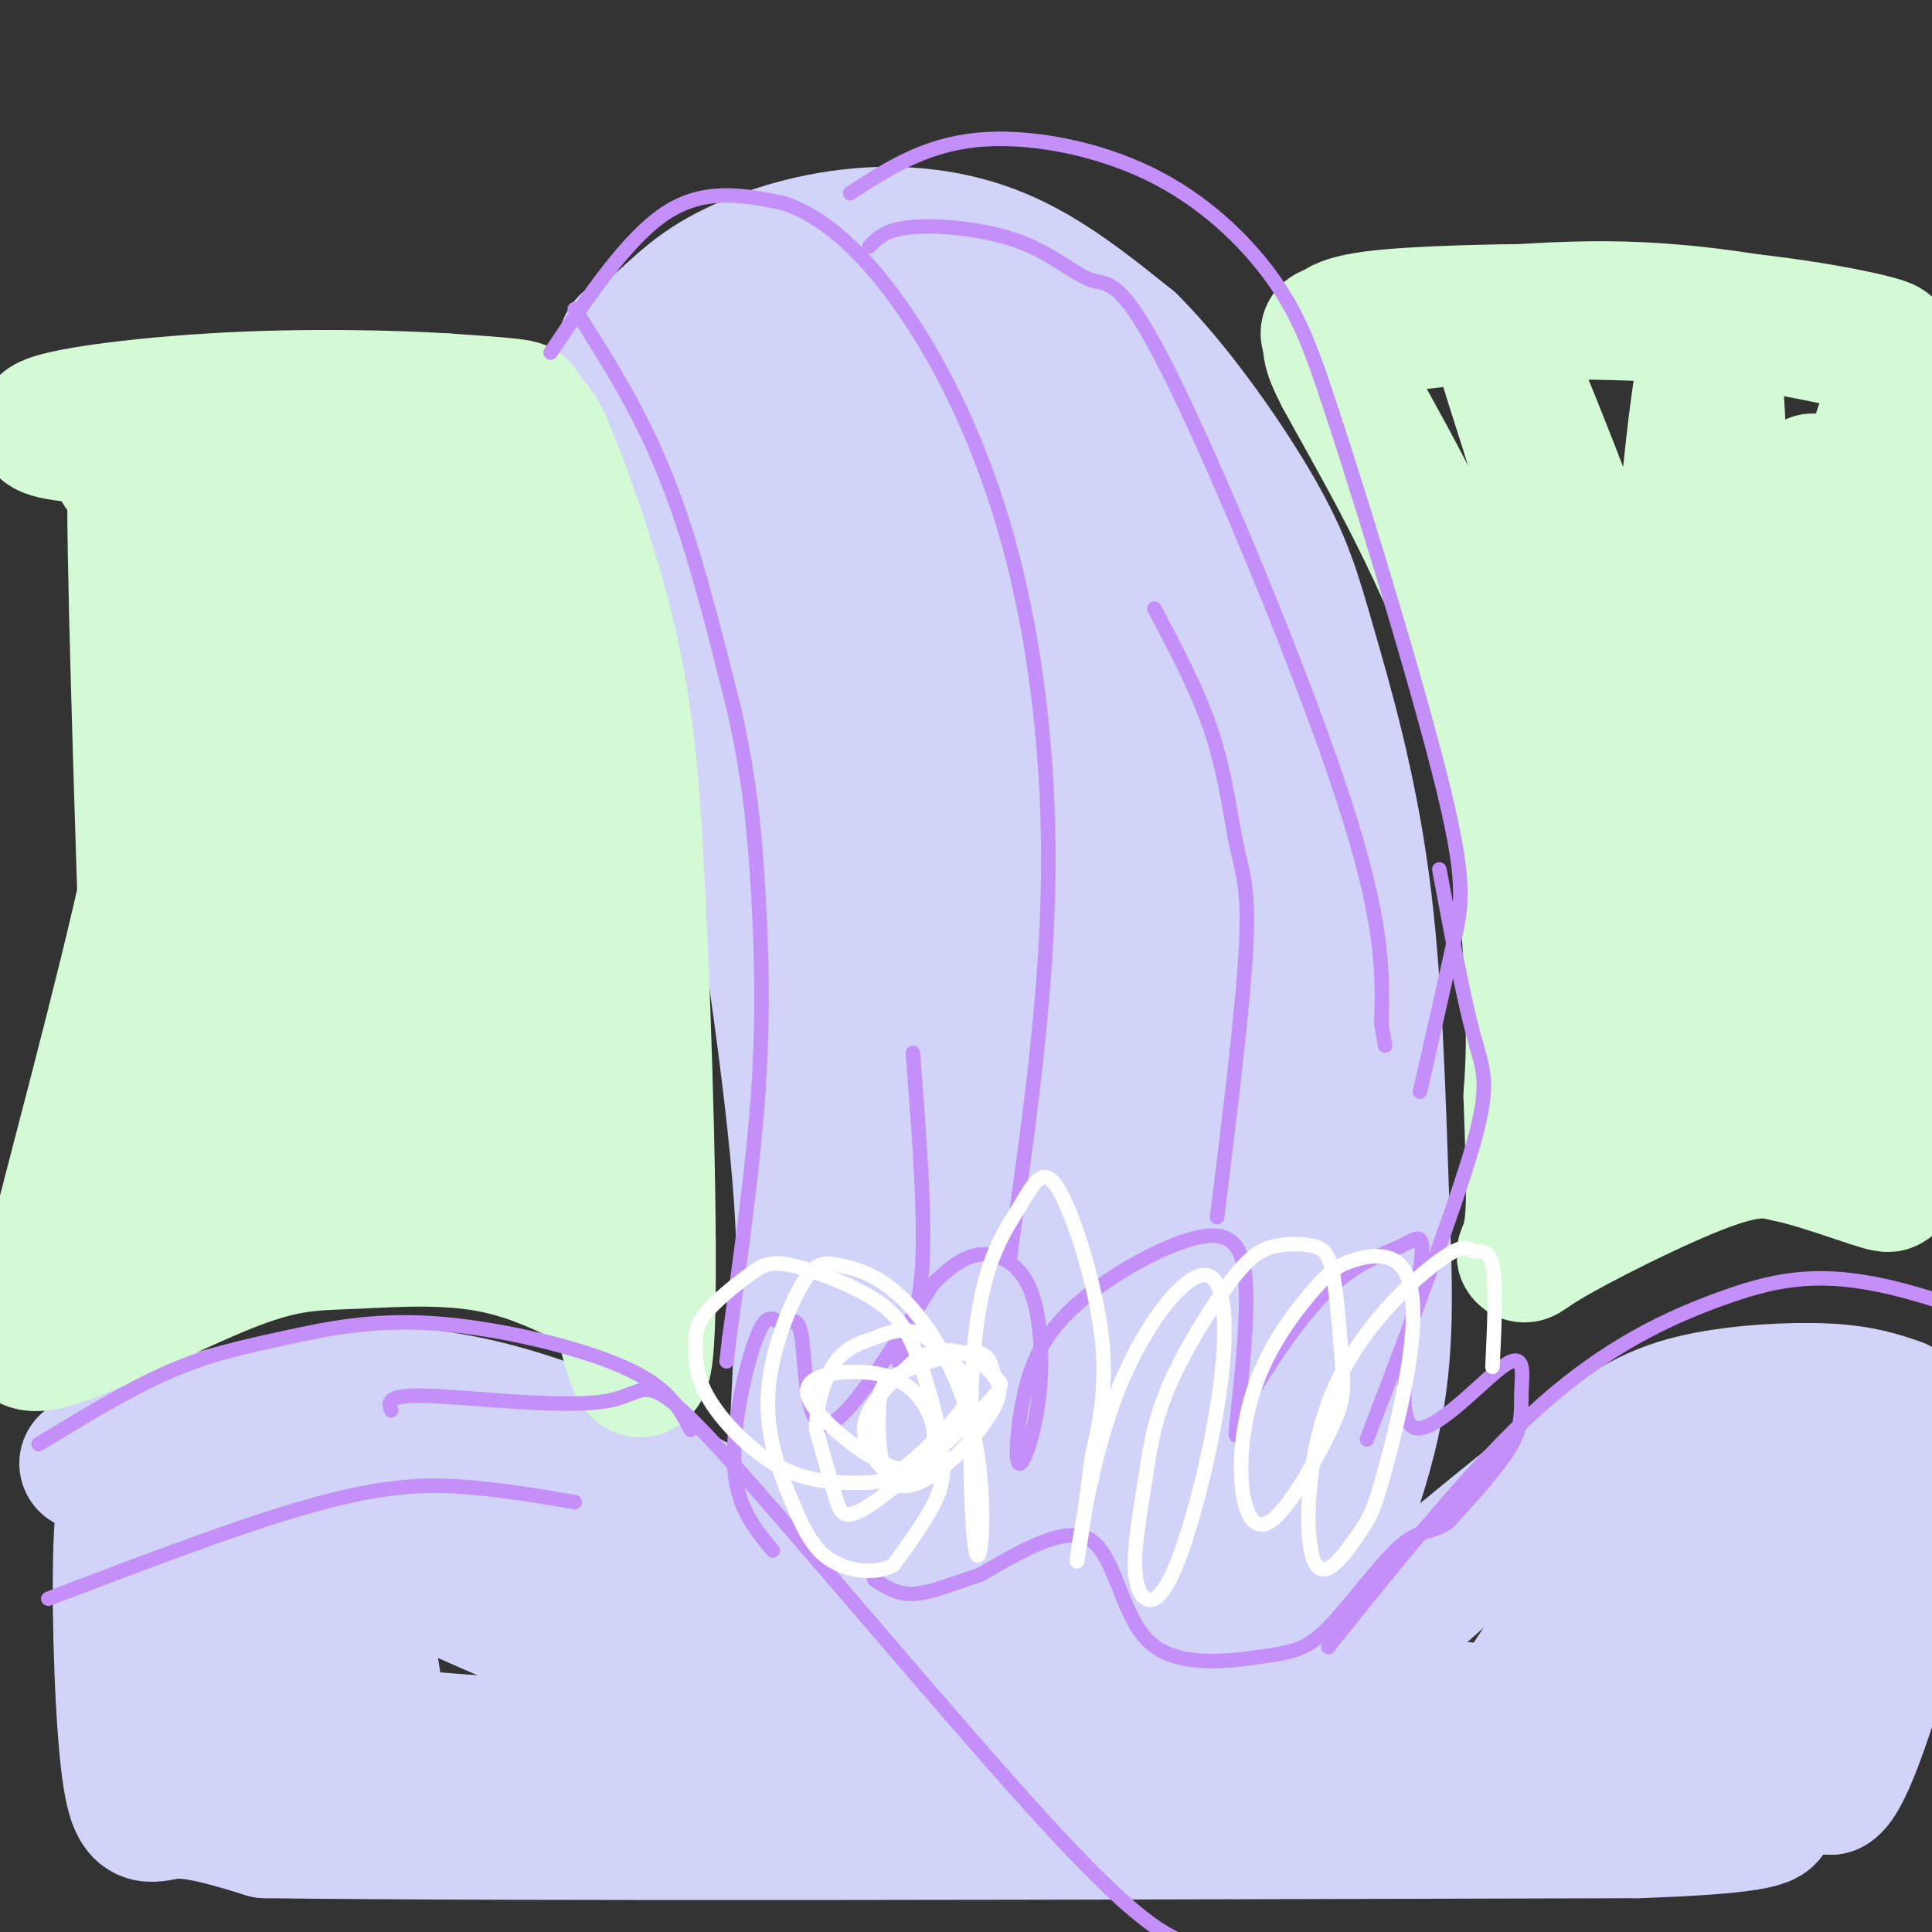 <svg viewBox='0 0 400 400' version='1.1' xmlns='http://www.w3.org/2000/svg' xmlns:xlink='http://www.w3.org/1999/xlink'><rect x="0" y="0" width="400" height="400" fill="#333333" stroke="none"/><g fill='none' stroke='#D2D3F9' stroke-width='28' stroke-linecap='round' stroke-linejoin='round'><path d='M18,303c10.333,-4.113 20.667,-8.226 32,-11c11.333,-2.774 23.667,-4.208 36,-3c12.333,1.208 24.667,5.060 34,9c9.333,3.940 15.667,7.970 22,12'/><path d='M142,310c16.766,8.938 47.679,25.282 68,35c20.321,9.718 30.048,12.809 38,13c7.952,0.191 14.129,-2.517 23,-9c8.871,-6.483 20.435,-16.742 32,-27'/><path d='M303,322c10.386,-8.595 20.351,-16.582 28,-22c7.649,-5.418 12.982,-8.266 21,-10c8.018,-1.734 18.719,-2.352 26,-2c7.281,0.352 11.140,1.676 15,3'/><path d='M28,305c-1.339,2.167 -2.679,4.333 -3,17c-0.321,12.667 0.375,35.833 2,46c1.625,10.167 4.179,7.333 9,7c4.821,-0.333 11.911,1.833 19,4'/><path d='M55,379c50.500,0.667 167.250,0.333 284,0'/><path d='M339,379c46.488,-1.607 20.708,-5.625 13,-9c-7.708,-3.375 2.655,-6.107 10,-18c7.345,-11.893 11.673,-32.946 16,-54'/><path d='M46,308c-1.044,28.600 -2.089,57.200 1,53c3.089,-4.200 10.311,-41.200 13,-49c2.689,-7.800 0.844,13.600 -1,35'/><path d='M59,347c0.619,-4.976 2.667,-34.917 7,-35c4.333,-0.083 10.952,29.690 12,42c1.048,12.310 -3.476,7.155 -8,2'/><path d='M70,356c-11.988,0.071 -37.958,-0.750 -7,2c30.958,2.750 118.845,9.071 153,11c34.155,1.929 14.577,-0.536 -5,-3'/><path d='M211,366c-10.611,-2.097 -34.638,-5.841 -65,-16c-30.362,-10.159 -67.059,-26.735 -72,-31c-4.941,-4.265 21.874,3.781 46,12c24.126,8.219 45.563,16.609 67,25'/><path d='M187,356c18.895,7.472 32.632,13.652 4,1c-28.632,-12.652 -99.632,-44.137 -120,-52c-20.368,-7.863 9.895,7.896 33,18c23.105,10.104 39.053,14.552 55,19'/><path d='M159,342c19.429,6.119 40.500,11.917 60,15c19.500,3.083 37.429,3.452 52,3c14.571,-0.452 25.786,-1.726 37,-3'/><path d='M308,357c6.595,0.512 4.583,3.292 12,-7c7.417,-10.292 24.262,-33.655 28,-40c3.738,-6.345 -5.631,4.327 -15,15'/><path d='M333,325c-9.089,11.756 -24.311,33.644 -26,41c-1.689,7.356 10.156,0.178 22,-7'/><path d='M329,359c6.978,-1.667 13.422,-2.333 9,-3c-4.422,-0.667 -19.711,-1.333 -35,-2'/><path d='M303,354c-6.008,-0.258 -3.528,0.096 -3,1c0.528,0.904 -0.896,2.359 5,1c5.896,-1.359 19.113,-5.531 31,-13c11.887,-7.469 22.443,-18.234 33,-29'/><path d='M369,314c6.369,-5.250 5.792,-3.875 6,-6c0.208,-2.125 1.202,-7.750 2,2c0.798,9.750 1.399,34.875 2,60'/><path d='M379,370c4.267,-1.822 13.933,-36.378 18,-54c4.067,-17.622 2.533,-18.311 1,-19'/><path d='M129,91c2.458,3.649 4.917,7.298 9,17c4.083,9.702 9.792,25.458 15,50c5.208,24.542 9.917,57.869 12,79c2.083,21.131 1.542,30.065 1,39'/><path d='M166,276c-0.652,19.772 -2.783,49.702 -2,38c0.783,-11.702 4.480,-65.035 4,-100c-0.480,-34.965 -5.137,-51.561 -10,-68c-4.863,-16.439 -9.931,-32.719 -15,-49'/><path d='M143,97c-4.799,-13.717 -9.296,-23.509 -4,-13c5.296,10.509 20.386,41.319 30,62c9.614,20.681 13.752,31.234 17,54c3.248,22.766 5.605,57.745 5,83c-0.605,25.255 -4.173,40.787 -6,46c-1.827,5.213 -1.914,0.106 -2,-5'/><path d='M183,324c-0.188,-20.539 0.343,-69.387 0,-94c-0.343,-24.613 -1.559,-24.990 -5,-38c-3.441,-13.010 -9.108,-38.652 -16,-61c-6.892,-22.348 -15.009,-41.401 -19,-49c-3.991,-7.599 -3.854,-3.742 1,-3c4.854,0.742 14.427,-1.629 24,-4'/><path d='M168,75c6.175,-1.625 9.613,-3.687 16,-5c6.387,-1.313 15.725,-1.879 24,0c8.275,1.879 15.489,6.201 21,10c5.511,3.799 9.319,7.076 14,16c4.681,8.924 10.234,23.495 14,37c3.766,13.505 5.745,25.944 7,43c1.255,17.056 1.787,38.730 1,58c-0.787,19.270 -2.894,36.135 -5,53'/><path d='M260,287c-3.767,27.610 -10.684,70.135 -10,62c0.684,-8.135 8.968,-66.928 12,-99c3.032,-32.072 0.813,-37.421 -5,-55c-5.813,-17.579 -15.219,-47.387 -22,-65c-6.781,-17.613 -10.937,-23.032 -16,-29c-5.063,-5.968 -11.031,-12.484 -17,-19'/><path d='M202,82c-2.550,-2.012 -0.426,2.459 -3,-1c-2.574,-3.459 -9.847,-14.848 -2,6c7.847,20.848 30.813,73.933 41,99c10.187,25.067 7.594,22.118 8,39c0.406,16.882 3.810,53.597 4,77c0.190,23.403 -2.833,33.493 -5,38c-2.167,4.507 -3.476,3.431 -5,-6c-1.524,-9.431 -3.262,-27.215 -5,-45'/><path d='M235,289c-0.401,-13.879 1.098,-26.076 -2,-50c-3.098,-23.924 -10.791,-59.576 -18,-85c-7.209,-25.424 -13.932,-40.619 -22,-54c-8.068,-13.381 -17.480,-24.949 -15,-15c2.480,9.949 16.851,41.414 26,67c9.149,25.586 13.074,45.293 17,65'/><path d='M221,217c4.506,19.982 7.271,37.437 9,70c1.729,32.563 2.422,80.233 -1,58c-3.422,-22.233 -10.960,-114.371 -17,-161c-6.040,-46.629 -10.583,-47.751 -17,-57c-6.417,-9.249 -14.709,-26.624 -23,-44'/><path d='M172,83c-5.973,-18.342 -9.404,-42.197 -2,-4c7.404,38.197 25.644,138.444 34,185c8.356,46.556 6.826,39.419 6,48c-0.826,8.581 -0.950,32.880 -1,39c-0.050,6.120 -0.025,-5.940 0,-18'/><path d='M209,333c0.724,-14.545 2.534,-41.909 0,-69c-2.534,-27.091 -9.413,-53.909 -17,-79c-7.587,-25.091 -15.882,-48.455 -26,-66c-10.118,-17.545 -22.059,-29.273 -34,-41'/><path d='M132,78c-5.311,-7.862 -1.589,-7.015 2,-9c3.589,-1.985 7.044,-6.800 14,-11c6.956,-4.200 17.411,-7.785 28,-9c10.589,-1.215 21.311,-0.062 31,4c9.689,4.062 18.344,11.031 27,18'/><path d='M234,71c9.562,9.574 19.966,24.510 26,35c6.034,10.490 7.697,16.535 11,28c3.303,11.465 8.246,28.352 11,49c2.754,20.648 3.318,45.059 4,64c0.682,18.941 1.480,32.412 -2,48c-3.480,15.588 -11.240,33.294 -19,51'/><path d='M265,346c-3.167,8.500 -1.583,4.250 0,0'/></g>
<g fill='none' stroke='#D3FAD4' stroke-width='28' stroke-linecap='round' stroke-linejoin='round'><path d='M25,97c6.289,-3.511 12.578,-7.022 29,-9c16.422,-1.978 42.978,-2.422 51,-3c8.022,-0.578 -2.489,-1.289 -13,-2'/><path d='M92,83c-10.071,-0.619 -28.750,-1.167 -48,0c-19.250,1.167 -39.071,4.048 -34,6c5.071,1.952 35.036,2.976 65,4'/><path d='M75,93c16.496,-0.421 25.236,-3.474 30,-5c4.764,-1.526 5.552,-1.526 9,7c3.448,8.526 9.557,25.579 13,42c3.443,16.421 4.222,32.211 5,48'/><path d='M132,185c1.489,27.733 2.711,73.067 2,90c-0.711,16.933 -3.356,5.467 -6,-6'/><path d='M128,269c-5.029,-3.357 -14.602,-8.750 -25,-11c-10.398,-2.250 -21.622,-1.356 -30,-1c-8.378,0.356 -13.909,0.173 -26,5c-12.091,4.827 -30.740,14.665 -38,16c-7.260,1.335 -3.130,-5.832 1,-13'/><path d='M10,265c4.700,-19.061 15.951,-60.212 21,-84c5.049,-23.788 3.898,-30.212 2,-48c-1.898,-17.788 -4.542,-46.939 -5,-35c-0.458,11.939 1.271,64.970 3,118'/><path d='M31,216c-0.515,33.777 -3.303,59.219 3,29c6.303,-30.219 21.697,-116.097 27,-119c5.303,-2.903 0.515,77.171 -1,108c-1.515,30.829 0.242,12.415 2,-6'/><path d='M62,228c2.606,-10.064 8.121,-32.223 8,-63c-0.121,-30.777 -5.879,-70.171 0,-50c5.879,20.171 23.394,99.906 30,118c6.606,18.094 2.303,-25.453 -2,-69'/><path d='M98,164c-3.038,-24.416 -9.632,-50.957 -8,-49c1.632,1.957 11.489,32.411 17,56c5.511,23.589 6.676,40.312 7,58c0.324,17.688 -0.193,36.339 -2,31c-1.807,-5.339 -4.903,-34.670 -8,-64'/><path d='M104,196c-2.943,-16.594 -6.300,-26.079 -9,-30c-2.700,-3.921 -4.744,-2.278 -8,-3c-3.256,-0.722 -7.723,-3.810 -9,18c-1.277,21.810 0.635,68.517 -1,69c-1.635,0.483 -6.818,-45.259 -12,-91'/><path d='M65,159c-9.955,-26.043 -28.844,-45.651 -26,-52c2.844,-6.349 27.419,0.560 43,5c15.581,4.440 22.166,6.411 27,9c4.834,2.589 7.917,5.794 11,9'/><path d='M275,69c20.917,-2.750 41.833,-5.500 61,-5c19.167,0.500 36.583,4.250 54,8'/><path d='M390,72c4.175,-0.026 -12.386,-4.089 -33,-6c-20.614,-1.911 -45.281,-1.668 -60,-1c-14.719,0.668 -19.491,1.762 -21,4c-1.509,2.238 0.246,5.619 2,9'/><path d='M278,78c5.988,11.095 19.958,34.333 28,58c8.042,23.667 10.155,47.762 11,63c0.845,15.238 0.423,21.619 0,28'/><path d='M317,227c0.290,10.303 1.016,22.061 0,28c-1.016,5.939 -3.774,6.061 3,2c6.774,-4.061 23.078,-12.303 33,-16c9.922,-3.697 13.461,-2.848 17,-2'/><path d='M370,239c8.702,1.810 21.958,7.333 21,6c-0.958,-1.333 -16.131,-9.524 -28,-12c-11.869,-2.476 -20.435,0.762 -29,4'/><path d='M334,237c-5.328,2.907 -4.149,8.175 -4,-11c0.149,-19.175 -0.734,-62.793 -1,-85c-0.266,-22.207 0.083,-23.004 -4,-34c-4.083,-10.996 -12.599,-32.191 -13,-32c-0.401,0.191 7.314,21.769 13,44c5.686,22.231 9.343,45.116 13,68'/><path d='M338,187c1.738,27.452 -0.417,62.083 2,31c2.417,-31.083 9.405,-127.881 13,-142c3.595,-14.119 3.798,54.440 4,123'/><path d='M357,199c-0.086,27.590 -2.301,35.065 0,3c2.301,-32.065 9.120,-103.671 10,-97c0.880,6.671 -4.177,91.620 -4,108c0.177,16.380 5.589,-35.810 11,-88'/><path d='M374,125c2.006,-21.460 1.520,-31.111 1,-22c-0.520,9.111 -1.075,36.984 -1,62c0.075,25.016 0.780,47.176 4,46c3.220,-1.176 8.956,-25.686 12,-39c3.044,-13.314 3.396,-15.431 4,-32c0.604,-16.569 1.458,-47.591 1,-59c-0.458,-11.409 -2.229,-3.204 -4,5'/><path d='M391,86c-1.644,2.689 -3.756,6.911 -3,31c0.756,24.089 4.378,68.044 8,112'/></g>
<g fill='none' stroke='#C48FF8' stroke-width='3' stroke-linecap='round' stroke-linejoin='round'><path d='M119,64c6.750,10.583 13.500,21.167 19,35c5.500,13.833 9.750,30.917 14,48'/><path d='M152,147c3.226,14.190 4.292,25.667 5,38c0.708,12.333 1.060,25.524 0,41c-1.060,15.476 -3.530,33.238 -6,51'/><path d='M151,277c-1.000,8.500 -0.500,4.250 0,0'/><path d='M114,73c8.000,-11.917 16.000,-23.833 24,-29c8.000,-5.167 16.000,-3.583 24,-2'/><path d='M162,42c8.195,2.571 16.681,9.998 25,22c8.319,12.002 16.470,28.577 22,49c5.530,20.423 8.437,44.692 8,70c-0.437,25.308 -4.219,51.654 -8,78'/><path d='M180,51c1.711,-1.774 3.422,-3.548 9,-4c5.578,-0.452 15.022,0.418 22,3c6.978,2.582 11.489,6.878 15,8c3.511,1.122 6.022,-0.929 16,19c9.978,19.929 27.422,61.837 36,88c8.578,26.163 8.289,36.582 8,47'/><path d='M286,212c1.333,7.833 0.667,3.917 0,0'/><path d='M176,40c7.601,-4.935 15.202,-9.869 26,-11c10.798,-1.131 24.792,1.542 36,7c11.208,5.458 19.631,13.702 25,21c5.369,7.298 7.685,13.649 10,20'/><path d='M273,77c6.940,20.155 19.292,60.542 25,83c5.708,22.458 4.774,26.988 3,35c-1.774,8.012 -4.387,19.506 -7,31'/><path d='M239,126c4.601,8.679 9.202,17.357 12,26c2.798,8.643 3.792,17.250 5,23c1.208,5.750 2.631,8.643 2,21c-0.631,12.357 -3.315,34.179 -6,56'/><path d='M298,180c2.467,13.156 4.933,26.311 7,34c2.067,7.689 3.733,9.911 0,23c-3.733,13.089 -12.867,37.044 -22,61'/><path d='M189,218c1.250,16.167 2.500,32.333 2,43c-0.500,10.667 -2.750,15.833 -5,21'/><path d='M160,321c-3.827,-4.584 -7.654,-9.168 -8,-18c-0.346,-8.832 2.788,-21.911 5,-27c2.212,-5.089 3.500,-2.189 5,-2c1.500,0.189 3.212,-2.334 4,3c0.788,5.334 0.654,18.524 5,18c4.346,-0.524 13.173,-14.762 22,-29'/><path d='M193,266c5.896,-6.118 9.635,-6.914 13,-6c3.365,0.914 6.355,3.538 8,9c1.645,5.462 1.943,13.761 1,21c-0.943,7.239 -3.129,13.419 -4,13c-0.871,-0.419 -0.427,-7.436 1,-14c1.427,-6.564 3.838,-12.673 11,-19c7.162,-6.327 19.074,-12.871 26,-14c6.926,-1.129 8.865,3.158 9,12c0.135,8.842 -1.533,22.241 -2,27c-0.467,4.759 0.266,0.880 1,-3'/><path d='M257,292c3.129,-5.366 10.451,-17.282 17,-24c6.549,-6.718 12.325,-8.239 16,-10c3.675,-1.761 5.250,-3.760 4,5c-1.250,8.760 -5.324,28.281 -2,32c3.324,3.719 14.046,-8.364 19,-12c4.954,-3.636 4.142,1.175 4,5c-0.142,3.825 0.388,6.664 -2,11c-2.388,4.336 -7.694,10.168 -13,16'/><path d='M300,315c-3.502,2.661 -5.756,1.313 -10,5c-4.244,3.687 -10.477,12.408 -15,17c-4.523,4.592 -7.336,5.056 -14,6c-6.664,0.944 -17.179,2.370 -23,-3c-5.821,-5.370 -6.949,-17.534 -12,-21c-5.051,-3.466 -14.026,1.767 -23,7'/><path d='M203,326c-6.333,2.111 -10.667,3.889 -14,4c-3.333,0.111 -5.667,-1.444 -8,-3'/><path d='M143,296c-2.292,-4.416 -4.584,-8.833 -14,-13c-9.416,-4.167 -25.957,-8.086 -39,-9c-13.043,-0.914 -22.589,1.177 -31,3c-8.411,1.823 -15.689,3.378 -24,7c-8.311,3.622 -17.656,9.311 -27,15'/><path d='M119,311c-6.689,-1.156 -13.378,-2.311 -21,-3c-7.622,-0.689 -16.178,-0.911 -31,3c-14.822,3.911 -35.911,11.956 -57,20'/><path d='M81,292c-0.614,-1.670 -1.228,-3.340 8,-3c9.228,0.340 28.298,2.689 37,1c8.702,-1.689 7.035,-7.416 23,10c15.965,17.416 49.561,57.976 69,79c19.439,21.024 24.719,22.512 30,24'/><path d='M275,341c15.089,-18.839 30.179,-37.679 44,-50c13.821,-12.321 26.375,-18.125 37,-22c10.625,-3.875 19.321,-5.821 33,-3c13.679,2.821 32.339,10.411 51,18'/></g>
<g fill='none' stroke='#FFFFFF' stroke-width='3' stroke-linecap='round' stroke-linejoin='round'><path d='M195,304c-3.553,0.622 -7.107,1.245 -12,-1c-4.893,-2.245 -11.126,-7.357 -14,-11c-2.874,-3.643 -2.390,-5.815 1,-7c3.390,-1.185 9.685,-1.382 14,0c4.315,1.382 6.651,4.343 8,7c1.349,2.657 1.712,5.010 1,7c-0.712,1.990 -2.500,3.616 -4,5c-1.500,1.384 -2.711,2.527 -5,1c-2.289,-1.527 -5.654,-5.722 -5,-10c0.654,-4.278 5.327,-8.639 10,-13'/><path d='M189,282c3.500,-2.643 7.250,-2.751 10,-2c2.750,0.751 4.501,2.360 6,4c1.499,1.640 2.746,3.309 1,7c-1.746,3.691 -6.485,9.404 -11,13c-4.515,3.596 -8.807,5.077 -11,2c-2.193,-3.077 -2.287,-10.710 -2,-15c0.287,-4.290 0.954,-5.237 5,-7c4.046,-1.763 11.472,-4.341 15,-4c3.528,0.341 3.158,3.600 4,5c0.842,1.400 2.896,0.942 -2,6c-4.896,5.058 -16.741,15.631 -23,20c-6.259,4.369 -6.931,2.534 -8,-1c-1.069,-3.534 -2.534,-8.767 -4,-14'/><path d='M169,296c-0.088,-5.079 1.692,-10.775 4,-14c2.308,-3.225 5.143,-3.978 8,-5c2.857,-1.022 5.736,-2.312 9,-1c3.264,1.312 6.913,5.228 9,8c2.087,2.772 2.612,4.402 0,8c-2.612,3.598 -8.360,9.163 -12,12c-3.640,2.837 -5.172,2.945 -9,3c-3.828,0.055 -9.953,0.058 -16,-3c-6.047,-3.058 -12.015,-9.178 -15,-14c-2.985,-4.822 -2.985,-8.345 -3,-11c-0.015,-2.655 -0.043,-4.442 2,-7c2.043,-2.558 6.156,-5.889 9,-8c2.844,-2.111 4.417,-3.004 9,-2c4.583,1.004 12.176,3.904 17,7c4.824,3.096 6.881,6.386 9,12c2.119,5.614 4.301,13.550 5,19c0.699,5.450 -0.086,8.414 -2,12c-1.914,3.586 -4.957,7.793 -8,12'/><path d='M185,324c-3.802,2.095 -9.308,1.333 -13,-1c-3.692,-2.333 -5.571,-6.237 -8,-12c-2.429,-5.763 -5.409,-13.384 -5,-22c0.409,-8.616 4.205,-18.227 7,-23c2.795,-4.773 4.587,-4.708 8,-4c3.413,0.708 8.445,2.060 14,8c5.555,5.940 11.631,16.467 14,29c2.369,12.533 1.030,27.072 0,22c-1.030,-5.072 -1.751,-29.754 0,-45c1.751,-15.246 5.975,-21.056 9,-26c3.025,-4.944 4.853,-9.023 8,-4c3.147,5.023 7.613,19.150 9,30c1.387,10.850 -0.307,18.425 -2,26'/><path d='M226,302c-1.205,10.382 -3.219,23.338 -3,21c0.219,-2.338 2.671,-19.971 8,-34c5.329,-14.029 13.534,-24.455 18,-25c4.466,-0.545 5.192,8.789 4,20c-1.192,11.211 -4.301,24.299 -7,33c-2.699,8.701 -4.986,13.017 -7,14c-2.014,0.983 -3.754,-1.365 -4,-6c-0.246,-4.635 1.000,-11.555 2,-18c1.000,-6.445 1.752,-12.413 5,-20c3.248,-7.587 8.992,-16.793 13,-22c4.008,-5.207 6.281,-6.416 9,-7c2.719,-0.584 5.886,-0.542 8,0c2.114,0.542 3.175,1.583 4,6c0.825,4.417 1.412,12.208 2,20'/><path d='M278,284c0.254,4.877 -0.110,7.071 -3,13c-2.890,5.929 -8.306,15.593 -12,18c-3.694,2.407 -5.667,-2.445 -6,-9c-0.333,-6.555 0.974,-14.814 4,-22c3.026,-7.186 7.772,-13.300 11,-17c3.228,-3.700 4.939,-4.985 8,-6c3.061,-1.015 7.471,-1.759 10,1c2.529,2.759 3.177,9.023 2,18c-1.177,8.977 -4.179,20.669 -6,27c-1.821,6.331 -2.460,7.303 -5,11c-2.540,3.697 -6.981,10.121 -9,5c-2.019,-5.121 -1.616,-21.787 4,-35c5.616,-13.213 16.443,-22.975 22,-27c5.557,-4.025 5.842,-2.314 7,-2c1.158,0.314 3.188,-0.767 4,3c0.812,3.767 0.406,12.384 0,21'/></g>
</svg>